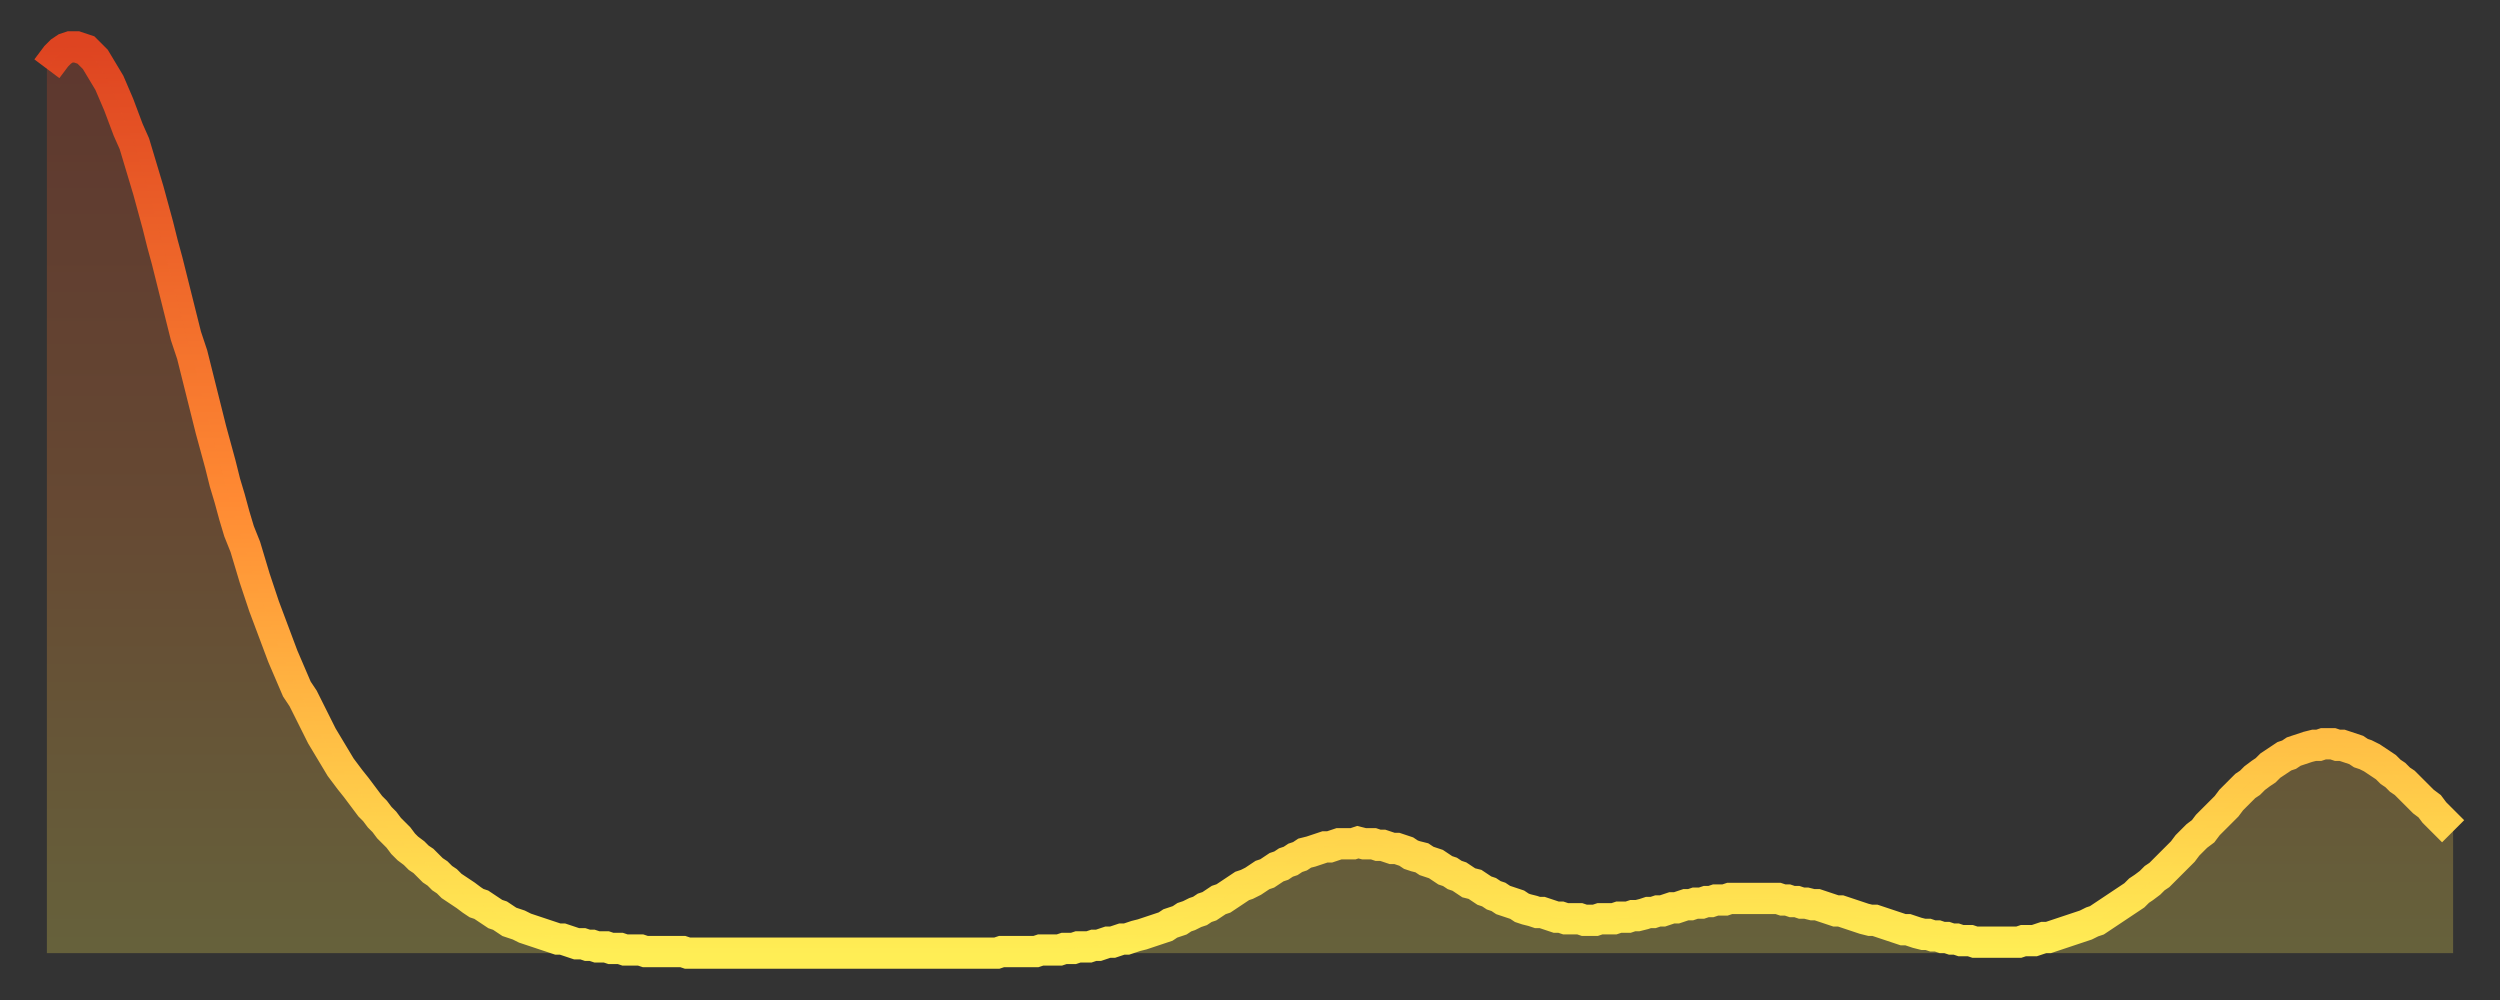 <?xml version="1.0" encoding="utf-8" ?>
<svg baseProfile="full" height="64" version="1.1" width="160" xmlns="http://www.w3.org/2000/svg" xmlns:ev="http://www.w3.org/2001/xml-events" xmlns:xlink="http://www.w3.org/1999/xlink"><rect width="100%" height="100%" fill="#333333" stroke="none"/><defs><linearGradient id="id2870228" x1="0" x2="0" y1="0" y2="1"><stop offset="0%" stop-color="#de4421" /><stop offset="50%" stop-color="#ff8a33" /><stop offset="100%" stop-color="#ffee55" /></linearGradient></defs><g transform="translate(3,3)"><g><path d="M 0.0 1.4 0.3 1.0 0.6 0.6 0.9 0.3 1.2 0.1 1.5 0.0 1.9 0.0 2.2 0.1 2.5 0.2 2.8 0.5 3.1 0.8 3.4 1.3 3.7 1.8 4.0 2.3 4.3 3.0 4.6 3.7 4.9 4.5 5.2 5.3 5.6 6.2 5.9 7.2 6.2 8.2 6.5 9.2 6.8 10.3 7.1 11.4 7.4 12.6 7.7 13.7 8.0 14.9 8.3 16.1 8.6 17.3 8.9 18.5 9.3 19.7 9.6 20.9 9.9 22.1 10.2 23.3 10.5 24.5 10.8 25.6 11.1 26.7 11.4 27.9 11.7 28.9 12.0 30.0 12.3 31.0 12.7 32.0 13.0 33.0 13.3 34.0 13.6 34.9 13.9 35.8 14.2 36.6 14.5 37.4 14.8 38.2 15.1 39.0 15.4 39.7 15.7 40.4 16.0 41.1 16.4 41.7 16.7 42.3 17.0 42.9 17.3 43.5 17.6 44.1 17.9 44.6 18.2 45.1 18.5 45.6 18.8 46.1 19.1 46.5 19.4 46.9 19.8 47.4 20.1 47.8 20.4 48.2 20.7 48.6 21.0 48.9 21.3 49.3 21.6 49.6 21.9 50.0 22.2 50.3 22.5 50.6 22.8 51.0 23.1 51.3 23.5 51.6 23.8 51.9 24.1 52.1 24.4 52.4 24.7 52.7 25.0 52.9 25.3 53.2 25.6 53.4 25.9 53.7 26.2 53.9 26.5 54.1 26.8 54.3 27.2 54.6 27.5 54.8 27.8 54.9 28.1 55.1 28.4 55.3 28.7 55.5 29.0 55.6 29.3 55.8 29.6 56.0 29.9 56.1 30.2 56.2 30.6 56.4 30.9 56.5 31.2 56.6 31.5 56.7 31.8 56.8 32.1 56.9 32.4 57.0 32.7 57.1 33.0 57.1 33.3 57.2 33.6 57.3 33.9 57.4 34.3 57.4 34.6 57.5 34.9 57.5 35.2 57.6 35.5 57.6 35.8 57.6 36.1 57.7 36.4 57.7 36.7 57.7 37.0 57.8 37.3 57.8 37.7 57.8 38.0 57.8 38.3 57.9 38.6 57.9 38.9 57.9 39.2 57.9 39.5 57.9 39.8 57.9 40.1 57.9 40.4 57.9 40.7 57.9 41.0 58.0 41.4 58.0 41.7 58.0 42.0 58.0 42.3 58.0 42.6 58.0 42.9 58.0 43.2 58.0 43.5 58.0 43.8 58.0 44.1 58.0 44.4 58.0 44.7 58.0 45.1 58.0 45.4 58.0 45.7 58.0 46.0 58.0 46.3 58.0 46.6 58.0 46.9 58.0 47.2 58.0 47.5 58.0 47.8 58.0 48.1 58.0 48.5 58.0 48.8 58.0 49.1 58.0 49.4 58.0 49.7 58.0 50.0 58.0 50.3 58.0 50.6 58.0 50.9 58.0 51.2 58.0 51.5 58.0 51.8 58.0 52.2 58.0 52.5 58.0 52.8 58.0 53.1 58.0 53.4 58.0 53.7 58.0 54.0 58.0 54.3 58.0 54.6 58.0 54.9 58.0 55.2 58.0 55.6 58.0 55.9 58.0 56.2 58.0 56.5 58.0 56.8 58.0 57.1 58.0 57.4 58.0 57.7 58.0 58.0 58.0 58.3 58.0 58.6 58.0 58.9 58.0 59.3 58.0 59.6 58.0 59.9 58.0 60.2 58.0 60.5 58.0 60.8 58.0 61.1 57.9 61.4 57.9 61.7 57.9 62.0 57.9 62.3 57.9 62.6 57.9 63.0 57.9 63.3 57.9 63.6 57.8 63.9 57.8 64.2 57.8 64.5 57.8 64.8 57.8 65.1 57.7 65.4 57.7 65.7 57.7 66.0 57.6 66.4 57.6 66.7 57.6 67.0 57.5 67.3 57.5 67.6 57.4 67.9 57.3 68.2 57.3 68.5 57.2 68.8 57.1 69.1 57.1 69.4 57.0 69.7 56.9 70.1 56.8 70.4 56.7 70.7 56.6 71.0 56.5 71.3 56.4 71.6 56.3 71.9 56.1 72.2 56.0 72.5 55.9 72.8 55.7 73.1 55.6 73.5 55.4 73.8 55.3 74.1 55.1 74.4 55.0 74.7 54.8 75.0 54.6 75.3 54.5 75.6 54.3 75.9 54.1 76.2 53.9 76.5 53.7 76.8 53.6 77.2 53.4 77.5 53.2 77.8 53.0 78.1 52.9 78.4 52.7 78.7 52.5 79.0 52.4 79.3 52.2 79.6 52.1 79.9 51.9 80.2 51.8 80.5 51.6 80.9 51.5 81.2 51.4 81.5 51.3 81.8 51.2 82.1 51.2 82.4 51.1 82.7 51.0 83.0 51.0 83.3 51.0 83.6 51.0 83.9 50.9 84.3 51.0 84.6 51.0 84.9 51.0 85.2 51.1 85.5 51.1 85.8 51.2 86.1 51.3 86.4 51.3 86.7 51.4 87.0 51.5 87.3 51.7 87.6 51.8 88.0 51.9 88.3 52.1 88.6 52.2 88.9 52.3 89.2 52.5 89.5 52.7 89.8 52.8 90.1 53.0 90.4 53.1 90.7 53.3 91.0 53.5 91.4 53.6 91.7 53.8 92.0 54.0 92.3 54.1 92.6 54.3 92.9 54.4 93.2 54.6 93.5 54.7 93.8 54.8 94.1 54.9 94.4 55.1 94.7 55.2 95.1 55.3 95.4 55.4 95.7 55.4 96.0 55.5 96.3 55.6 96.6 55.7 96.9 55.7 97.2 55.8 97.5 55.8 97.8 55.8 98.1 55.8 98.4 55.9 98.8 55.9 99.1 55.9 99.4 55.8 99.7 55.8 100.0 55.8 100.3 55.8 100.6 55.7 100.9 55.7 101.2 55.7 101.5 55.6 101.8 55.6 102.2 55.5 102.5 55.4 102.8 55.4 103.1 55.3 103.4 55.3 103.7 55.2 104.0 55.1 104.3 55.1 104.6 55.0 104.9 54.9 105.2 54.9 105.5 54.8 105.9 54.8 106.2 54.7 106.5 54.7 106.8 54.6 107.1 54.6 107.4 54.6 107.7 54.5 108.0 54.5 108.3 54.5 108.6 54.5 108.9 54.5 109.3 54.5 109.6 54.5 109.9 54.5 110.2 54.5 110.5 54.5 110.8 54.5 111.1 54.6 111.4 54.6 111.7 54.7 112.0 54.7 112.3 54.8 112.6 54.8 113.0 54.9 113.3 54.9 113.6 55.0 113.9 55.1 114.2 55.2 114.5 55.3 114.8 55.3 115.1 55.4 115.4 55.5 115.7 55.6 116.0 55.7 116.3 55.8 116.7 55.9 117.0 55.9 117.3 56.0 117.6 56.1 117.9 56.2 118.2 56.3 118.5 56.4 118.8 56.5 119.1 56.5 119.4 56.6 119.7 56.7 120.1 56.8 120.4 56.8 120.7 56.9 121.0 56.9 121.3 57.0 121.6 57.0 121.9 57.1 122.2 57.1 122.5 57.2 122.8 57.2 123.1 57.2 123.4 57.3 123.8 57.3 124.1 57.3 124.4 57.3 124.7 57.3 125.0 57.3 125.3 57.3 125.6 57.3 125.9 57.3 126.2 57.3 126.5 57.2 126.8 57.2 127.2 57.2 127.5 57.1 127.8 57.0 128.1 57.0 128.4 56.9 128.7 56.8 129.0 56.7 129.3 56.6 129.6 56.5 129.9 56.4 130.2 56.3 130.5 56.2 130.9 56.0 131.2 55.9 131.5 55.7 131.8 55.5 132.1 55.3 132.4 55.1 132.7 54.9 133.0 54.7 133.3 54.5 133.6 54.3 133.9 54.0 134.2 53.8 134.6 53.5 134.9 53.2 135.2 53.0 135.5 52.7 135.8 52.4 136.1 52.1 136.4 51.8 136.7 51.5 137.0 51.1 137.3 50.8 137.6 50.5 138.0 50.2 138.3 49.8 138.6 49.5 138.9 49.2 139.2 48.9 139.5 48.6 139.8 48.2 140.1 47.9 140.4 47.6 140.7 47.3 141.0 47.1 141.3 46.8 141.7 46.5 142.0 46.3 142.3 46.0 142.6 45.8 142.9 45.6 143.2 45.4 143.5 45.3 143.8 45.1 144.1 45.0 144.4 44.9 144.7 44.8 145.1 44.7 145.4 44.7 145.7 44.6 146.0 44.6 146.3 44.6 146.6 44.7 146.9 44.7 147.2 44.8 147.5 44.9 147.8 45.0 148.1 45.2 148.4 45.3 148.8 45.5 149.1 45.7 149.4 45.9 149.7 46.1 150.0 46.4 150.3 46.6 150.6 46.9 150.9 47.1 151.2 47.4 151.5 47.7 151.8 48.0 152.1 48.3 152.5 48.6 152.8 49.0 153.1 49.3 153.4 49.6 153.7 49.9 154.0 50.2" fill="none" id="graph-curve" opacity="1" stroke="url(#id2870228)" stroke-width="2" /><path d="M 0 58 L 0.0 1.4 0.3 1.0 0.6 0.6 0.9 0.3 1.2 0.1 1.5 0.0 1.9 0.0 2.2 0.1 2.5 0.2 2.8 0.5 3.1 0.8 3.4 1.3 3.7 1.8 4.0 2.3 4.3 3.0 4.6 3.7 4.9 4.5 5.2 5.3 5.6 6.2 5.9 7.2 6.2 8.2 6.5 9.2 6.8 10.3 7.1 11.4 7.4 12.6 7.7 13.7 8.0 14.9 8.3 16.1 8.6 17.3 8.9 18.5 9.3 19.7 9.6 20.9 9.9 22.1 10.2 23.3 10.5 24.5 10.8 25.6 11.1 26.7 11.4 27.9 11.7 28.9 12.0 30.0 12.3 31.0 12.7 32.0 13.0 33.0 13.3 34.0 13.6 34.9 13.9 35.8 14.2 36.6 14.5 37.4 14.8 38.2 15.1 39.0 15.4 39.7 15.7 40.4 16.0 41.1 16.4 41.7 16.7 42.3 17.0 42.9 17.3 43.5 17.6 44.1 17.9 44.6 18.2 45.1 18.5 45.6 18.8 46.1 19.1 46.5 19.4 46.9 19.8 47.4 20.1 47.8 20.4 48.2 20.7 48.6 21.0 48.9 21.3 49.3 21.6 49.6 21.9 50.0 22.2 50.3 22.5 50.6 22.8 51.0 23.1 51.3 23.5 51.6 23.8 51.9 24.1 52.1 24.4 52.4 24.7 52.7 25.0 52.9 25.3 53.2 25.6 53.4 25.9 53.7 26.2 53.9 26.5 54.1 26.8 54.3 27.2 54.6 27.5 54.8 27.8 54.9 28.1 55.1 28.4 55.3 28.7 55.5 29.0 55.6 29.3 55.8 29.6 56.0 29.9 56.1 30.2 56.2 30.6 56.4 30.9 56.5 31.2 56.6 31.5 56.7 31.8 56.8 32.1 56.9 32.4 57.0 32.7 57.1 33.0 57.1 33.3 57.2 33.6 57.3 33.9 57.4 34.3 57.4 34.6 57.5 34.9 57.5 35.2 57.6 35.5 57.6 35.8 57.6 36.1 57.7 36.4 57.7 36.7 57.7 37.0 57.8 37.3 57.8 37.7 57.8 38.0 57.8 38.3 57.9 38.6 57.9 38.9 57.9 39.2 57.9 39.5 57.9 39.8 57.9 40.1 57.9 40.4 57.9 40.7 57.9 41.0 58.0 41.4 58.0 41.7 58.0 42.0 58.0 42.3 58.0 42.6 58.0 42.9 58.0 43.2 58.0 43.5 58.0 43.8 58.0 44.1 58.0 44.4 58.0 44.7 58.0 45.1 58.0 45.4 58.0 45.7 58.0 46.0 58.0 46.3 58.0 46.6 58.0 46.9 58.0 47.2 58.0 47.5 58.0 47.8 58.0 48.1 58.0 48.5 58.0 48.8 58.0 49.1 58.0 49.4 58.0 49.7 58.0 50.0 58.0 50.3 58.0 50.6 58.0 50.9 58.0 51.2 58.0 51.5 58.0 51.8 58.0 52.2 58.0 52.5 58.0 52.8 58.0 53.1 58.0 53.4 58.0 53.7 58.0 54.0 58.0 54.3 58.0 54.6 58.0 54.9 58.0 55.2 58.0 55.6 58.0 55.9 58.0 56.2 58.0 56.5 58.0 56.8 58.0 57.1 58.0 57.4 58.0 57.7 58.0 58.0 58.0 58.3 58.0 58.6 58.0 58.9 58.0 59.3 58.0 59.6 58.0 59.9 58.0 60.2 58.0 60.5 58.0 60.8 58.0 61.1 57.9 61.4 57.9 61.7 57.9 62.0 57.9 62.3 57.9 62.6 57.9 63.0 57.9 63.3 57.9 63.6 57.8 63.9 57.8 64.2 57.8 64.5 57.8 64.8 57.8 65.1 57.7 65.4 57.7 65.7 57.7 66.0 57.6 66.4 57.6 66.7 57.6 67.0 57.5 67.3 57.5 67.6 57.4 67.9 57.3 68.2 57.3 68.5 57.2 68.8 57.1 69.1 57.1 69.4 57.0 69.7 56.9 70.1 56.8 70.4 56.7 70.7 56.6 71.0 56.5 71.3 56.4 71.6 56.3 71.9 56.1 72.2 56.0 72.5 55.9 72.8 55.7 73.1 55.6 73.5 55.4 73.8 55.3 74.1 55.1 74.4 55.0 74.7 54.8 75.0 54.6 75.3 54.5 75.6 54.3 75.9 54.1 76.2 53.9 76.5 53.7 76.8 53.6 77.2 53.4 77.5 53.2 77.8 53.0 78.1 52.9 78.4 52.7 78.7 52.5 79.0 52.4 79.3 52.2 79.6 52.1 79.9 51.9 80.2 51.8 80.5 51.6 80.9 51.5 81.2 51.4 81.5 51.3 81.8 51.2 82.1 51.2 82.4 51.1 82.7 51.0 83.0 51.0 83.3 51.0 83.6 51.0 83.9 50.9 84.3 51.0 84.6 51.0 84.9 51.0 85.2 51.1 85.5 51.1 85.8 51.2 86.1 51.3 86.4 51.3 86.7 51.4 87.0 51.5 87.3 51.7 87.6 51.8 88.0 51.9 88.3 52.1 88.6 52.2 88.9 52.3 89.2 52.5 89.5 52.7 89.8 52.8 90.1 53.0 90.4 53.1 90.7 53.3 91.0 53.5 91.4 53.6 91.7 53.8 92.0 54.0 92.3 54.1 92.6 54.3 92.9 54.4 93.2 54.6 93.5 54.7 93.8 54.8 94.1 54.9 94.4 55.1 94.7 55.2 95.1 55.3 95.4 55.4 95.7 55.4 96.0 55.5 96.3 55.6 96.6 55.7 96.9 55.7 97.2 55.8 97.5 55.8 97.8 55.8 98.1 55.8 98.4 55.9 98.8 55.9 99.1 55.9 99.4 55.8 99.7 55.8 100.0 55.8 100.3 55.8 100.6 55.7 100.9 55.7 101.2 55.7 101.5 55.6 101.8 55.6 102.2 55.5 102.5 55.4 102.8 55.4 103.1 55.3 103.4 55.3 103.7 55.2 104.0 55.1 104.3 55.1 104.6 55.0 104.9 54.9 105.2 54.9 105.5 54.8 105.9 54.8 106.2 54.7 106.5 54.7 106.8 54.6 107.1 54.6 107.4 54.6 107.7 54.5 108.0 54.5 108.3 54.5 108.6 54.5 108.9 54.5 109.3 54.5 109.6 54.5 109.9 54.5 110.2 54.5 110.5 54.5 110.8 54.5 111.1 54.6 111.4 54.6 111.7 54.7 112.0 54.7 112.3 54.8 112.6 54.8 113.0 54.9 113.3 54.9 113.6 55.0 113.9 55.1 114.2 55.2 114.5 55.3 114.8 55.3 115.1 55.4 115.4 55.5 115.7 55.6 116.0 55.7 116.3 55.8 116.7 55.9 117.0 55.9 117.3 56.0 117.6 56.1 117.9 56.2 118.2 56.3 118.5 56.4 118.8 56.5 119.1 56.5 119.4 56.6 119.7 56.7 120.1 56.8 120.4 56.8 120.7 56.9 121.0 56.9 121.3 57.0 121.6 57.0 121.9 57.1 122.2 57.1 122.5 57.2 122.8 57.2 123.1 57.2 123.4 57.3 123.8 57.3 124.1 57.3 124.4 57.3 124.7 57.3 125.0 57.3 125.3 57.3 125.6 57.3 125.9 57.3 126.2 57.3 126.5 57.2 126.8 57.2 127.2 57.2 127.5 57.1 127.8 57.0 128.1 57.0 128.4 56.9 128.7 56.8 129.0 56.7 129.3 56.6 129.6 56.5 129.9 56.4 130.2 56.3 130.5 56.2 130.9 56.0 131.2 55.9 131.5 55.7 131.8 55.5 132.1 55.3 132.4 55.1 132.7 54.9 133.0 54.7 133.3 54.5 133.6 54.3 133.9 54.0 134.2 53.8 134.6 53.5 134.9 53.2 135.2 53.0 135.5 52.7 135.8 52.4 136.1 52.1 136.4 51.8 136.7 51.5 137.0 51.1 137.3 50.8 137.6 50.5 138.0 50.2 138.3 49.8 138.6 49.5 138.9 49.2 139.2 48.9 139.5 48.6 139.8 48.2 140.1 47.9 140.4 47.6 140.7 47.3 141.0 47.1 141.3 46.8 141.7 46.5 142.0 46.3 142.3 46.0 142.6 45.8 142.9 45.6 143.2 45.4 143.5 45.3 143.8 45.1 144.1 45.0 144.4 44.9 144.7 44.8 145.1 44.7 145.4 44.7 145.7 44.6 146.0 44.6 146.3 44.6 146.6 44.7 146.9 44.7 147.2 44.8 147.5 44.9 147.8 45.0 148.1 45.2 148.4 45.3 148.8 45.5 149.1 45.7 149.4 45.9 149.7 46.1 150.0 46.4 150.3 46.6 150.6 46.9 150.9 47.1 151.2 47.4 151.5 47.7 151.8 48.0 152.1 48.3 152.5 48.6 152.8 49.0 153.1 49.3 153.4 49.6 153.7 49.9 154.0 50.2 154 58" fill="url(#id2870228)" fill-opacity=".25" id="graph-shadow" /></g></g></svg>